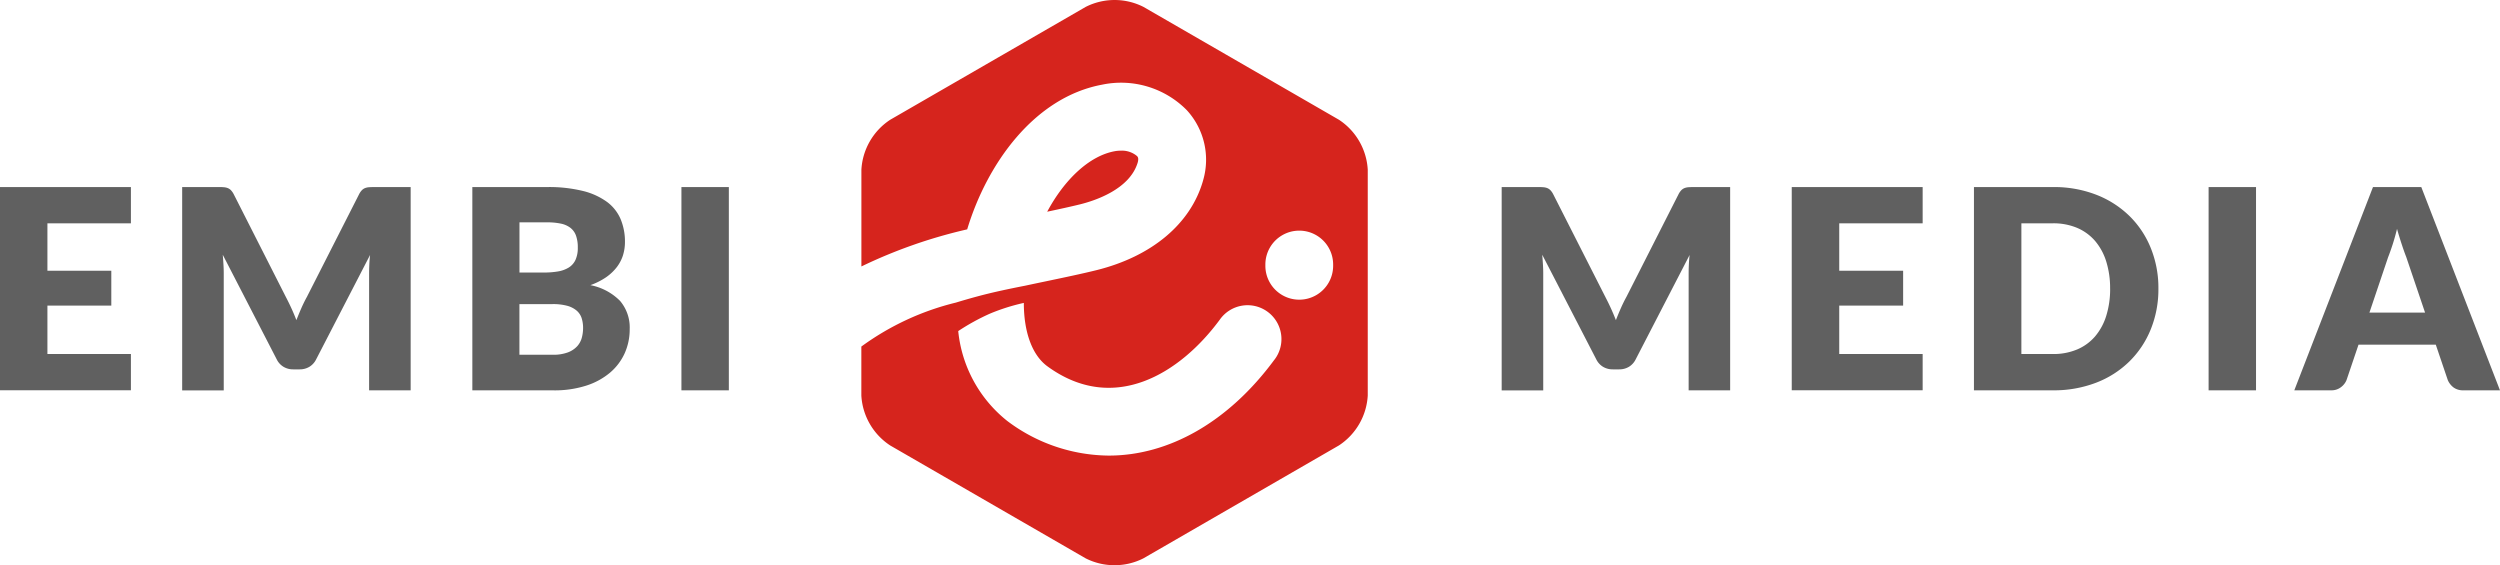 <svg xmlns="http://www.w3.org/2000/svg" width="196.701" height="44.47" viewBox="0 0 196.701 44.47">
  <g id="Grupo_11" data-name="Grupo 11" transform="translate(-477 -64)">
    <g id="Grupo_1" data-name="Grupo 1" transform="translate(595.152 78.718)">
      <path id="Trazado_1" data-name="Trazado 1" d="M664.966,85.175v15.992H661.7v-9.2c0-.213.006-.443.017-.694s.03-.5.06-.755l-4.247,8.22a1.405,1.405,0,0,1-.532.581,1.469,1.469,0,0,1-.763.2h-.505a1.468,1.468,0,0,1-.762-.2,1.4,1.4,0,0,1-.532-.581L650.181,90.5c.023.263.041.521.056.774s.022.484.022.7v9.2h-3.27V85.175h2.83c.162,0,.3,0,.423.012a1.121,1.121,0,0,1,.325.065.746.746,0,0,1,.257.17,1.346,1.346,0,0,1,.224.325l4.117,8.11c.146.279.286.569.423.867s.265.609.389.921q.187-.481.39-.942c.136-.307.279-.6.434-.879l4.1-8.077a1.35,1.35,0,0,1,.225-.325.733.733,0,0,1,.259-.17,1.1,1.1,0,0,1,.324-.065c.121-.008.261-.012.422-.012Z" transform="translate(-646.989 -85.175)" fill="#606060"/>
      <path id="Trazado_2" data-name="Trazado 2" d="M683.564,88.028v3.731h5.027V94.5h-5.027v3.81h6.563v2.855h-10.3V85.175h10.3v2.853Z" transform="translate(-657.004 -85.175)" fill="#606060"/>
      <path id="Trazado_3" data-name="Trazado 3" d="M714.965,93.165a8.386,8.386,0,0,1-.6,3.2,7.454,7.454,0,0,1-1.685,2.533,7.624,7.624,0,0,1-2.616,1.67,9.282,9.282,0,0,1-3.4.6h-6.212V85.175h6.212a9.2,9.2,0,0,1,3.4.6,7.746,7.746,0,0,1,2.616,1.669,7.406,7.406,0,0,1,1.685,2.529A8.349,8.349,0,0,1,714.965,93.165Zm-3.8,0a7.009,7.009,0,0,0-.307-2.141,4.6,4.6,0,0,0-.883-1.619,3.865,3.865,0,0,0-1.41-1.021,4.805,4.805,0,0,0-1.9-.357h-2.481V98.312h2.481a4.793,4.793,0,0,0,1.9-.357,3.831,3.831,0,0,0,1.41-1.02,4.6,4.6,0,0,0,.883-1.619A7.045,7.045,0,0,0,711.167,93.165Z" transform="translate(-663.293 -85.175)" fill="#606060"/>
      <path id="Trazado_4" data-name="Trazado 4" d="M730.745,101.167h-3.731V85.175h3.731Z" transform="translate(-671.392 -85.175)" fill="#606060"/>
      <path id="Trazado_5" data-name="Trazado 5" d="M752.9,101.167h-2.876a1.251,1.251,0,0,1-.779-.226,1.447,1.447,0,0,1-.45-.576l-.945-2.789h-6.08l-.944,2.789a1.33,1.33,0,0,1-.434.553,1.2,1.2,0,0,1-.774.249h-2.9l6.191-15.992h3.8Zm-5.894-6.114-1.482-4.378q-.165-.418-.35-.984c-.125-.377-.249-.783-.374-1.223q-.164.668-.35,1.241c-.126.381-.241.71-.352.988l-1.47,4.357Z" transform="translate(-674.353 -85.175)" fill="#606060"/>
    </g>
    <g id="Grupo_3" data-name="Grupo 3" transform="translate(477 78.718)">
      <g id="Grupo_2" data-name="Grupo 2" transform="translate(0 0)">
        <path id="Trazado_6" data-name="Trazado 6" d="M480.731,88.028v3.731h5.027V94.5h-5.027v3.81H487.3v2.855H477V85.175h10.3v2.853Z" transform="translate(-477 -85.175)" fill="#606060"/>
        <path id="Trazado_7" data-name="Trazado 7" d="M515.6,85.175v15.992h-3.27v-9.2c0-.213.006-.443.017-.694s.031-.5.06-.755l-4.247,8.22a1.41,1.41,0,0,1-.532.581,1.468,1.468,0,0,1-.762.2h-.505a1.469,1.469,0,0,1-.763-.2,1.4,1.4,0,0,1-.533-.581L500.815,90.5c.024.263.041.521.056.774s.022.484.022.7v9.2h-3.271V85.175h2.831c.161,0,.3,0,.423.012a1.093,1.093,0,0,1,.323.065.748.748,0,0,1,.259.17,1.346,1.346,0,0,1,.225.325l4.115,8.11c.147.279.287.569.424.867s.265.609.388.921q.187-.481.389-.942t.433-.879l4.106-8.077a1.326,1.326,0,0,1,.225-.325.723.723,0,0,1,.258-.17,1.1,1.1,0,0,1,.324-.065c.12-.008.261-.012.421-.012Z" transform="translate(-483.289 -85.175)" fill="#606060"/>
        <path id="Trazado_8" data-name="Trazado 8" d="M536.349,85.175a11.18,11.18,0,0,1,2.821.307,5.4,5.4,0,0,1,1.9.867,3.3,3.3,0,0,1,1.07,1.362,4.593,4.593,0,0,1,.336,1.788,3.515,3.515,0,0,1-.154,1.038,3.032,3.032,0,0,1-.484.933,3.788,3.788,0,0,1-.845.8,5.332,5.332,0,0,1-1.239.623,4.454,4.454,0,0,1,2.338,1.241,3.231,3.231,0,0,1,.757,2.218,4.588,4.588,0,0,1-.395,1.9,4.354,4.354,0,0,1-1.159,1.531,5.522,5.522,0,0,1-1.882,1.02,8.2,8.2,0,0,1-2.557.368h-6.388V85.175Zm-2.173,2.777V91.9h1.932a6.377,6.377,0,0,0,1.109-.088,2.327,2.327,0,0,0,.84-.307,1.407,1.407,0,0,0,.527-.6,2.255,2.255,0,0,0,.181-.965,2.714,2.714,0,0,0-.143-.949,1.355,1.355,0,0,0-.44-.61,1.848,1.848,0,0,0-.751-.33,5.2,5.2,0,0,0-1.081-.1Zm2.612,10.417a3.289,3.289,0,0,0,1.2-.187,1.911,1.911,0,0,0,.73-.483,1.632,1.632,0,0,0,.363-.669,2.974,2.974,0,0,0,.1-.758,2.522,2.522,0,0,0-.115-.791,1.314,1.314,0,0,0-.4-.592,1.919,1.919,0,0,0-.741-.374,4.308,4.308,0,0,0-1.163-.131h-2.59v3.985Z" transform="translate(-493.304 -85.175)" fill="#606060"/>
        <path id="Trazado_9" data-name="Trazado 9" d="M557.868,101.167h-3.731V85.175h3.731Z" transform="translate(-500.522 -85.175)" fill="#606060"/>
      </g>
    </g>
    <g id="Grupo_4" data-name="Grupo 4" transform="translate(544.775 64)">
      <path id="Trazado_10" data-name="Trazado 10" d="M612.083,73.422,596.7,64.541a5.032,5.032,0,0,0-4.538,0l-15.384,8.881a5.035,5.035,0,0,0-2.268,3.931v7.612a39.273,39.273,0,0,1,8.324-2.919c1.561-5.165,5.273-10.386,10.614-11.384a7.269,7.269,0,0,1,6.659,2,5.763,5.763,0,0,1,1.293,5.514l-.011.044c-.97,3.392-4.028,5.956-8.389,7.038-1.162.288-2.48.562-3.877.856-.571.119-1.164.243-1.773.374,0,0-1.515.289-2.8.6s-2.6.719-2.6.719a21.045,21.045,0,0,0-7.444,3.46v3.851a5.034,5.034,0,0,0,2.268,3.93l15.384,8.884a5.032,5.032,0,0,0,4.538,0l15.384-8.884a5.034,5.034,0,0,0,2.27-3.93V77.352A5.035,5.035,0,0,0,612.083,73.422Zm-5.07,18.87c-3.644,4.952-8.353,7.554-13.038,7.554a13.432,13.432,0,0,1-7.983-2.721,10.344,10.344,0,0,1-3.863-7.076,17.122,17.122,0,0,1,2.5-1.374,15.688,15.688,0,0,1,2.661-.842c0,2.271.641,4.1,1.852,4.986,5.212,3.808,10.434.591,13.581-3.687a2.666,2.666,0,1,1,4.294,3.16Zm4.614-7.379a2.666,2.666,0,0,1-5.332,0v-.1a2.666,2.666,0,1,1,5.332,0Z" transform="translate(-574.51 -64)" fill="#d6241d"/>
      <path id="Trazado_11" data-name="Trazado 11" d="M602.67,81.975c.086-.338,0-.427-.058-.493a1.843,1.843,0,0,0-1.284-.425,2.632,2.632,0,0,0-.485.045c-1.977.37-3.928,2.2-5.3,4.758.933-.2,1.813-.39,2.586-.58C599.29,84.992,602.045,84.1,602.67,81.975Z" transform="translate(-580.925 -69.202)" fill="#d6241d"/>
    </g>
  </g>
</svg>
